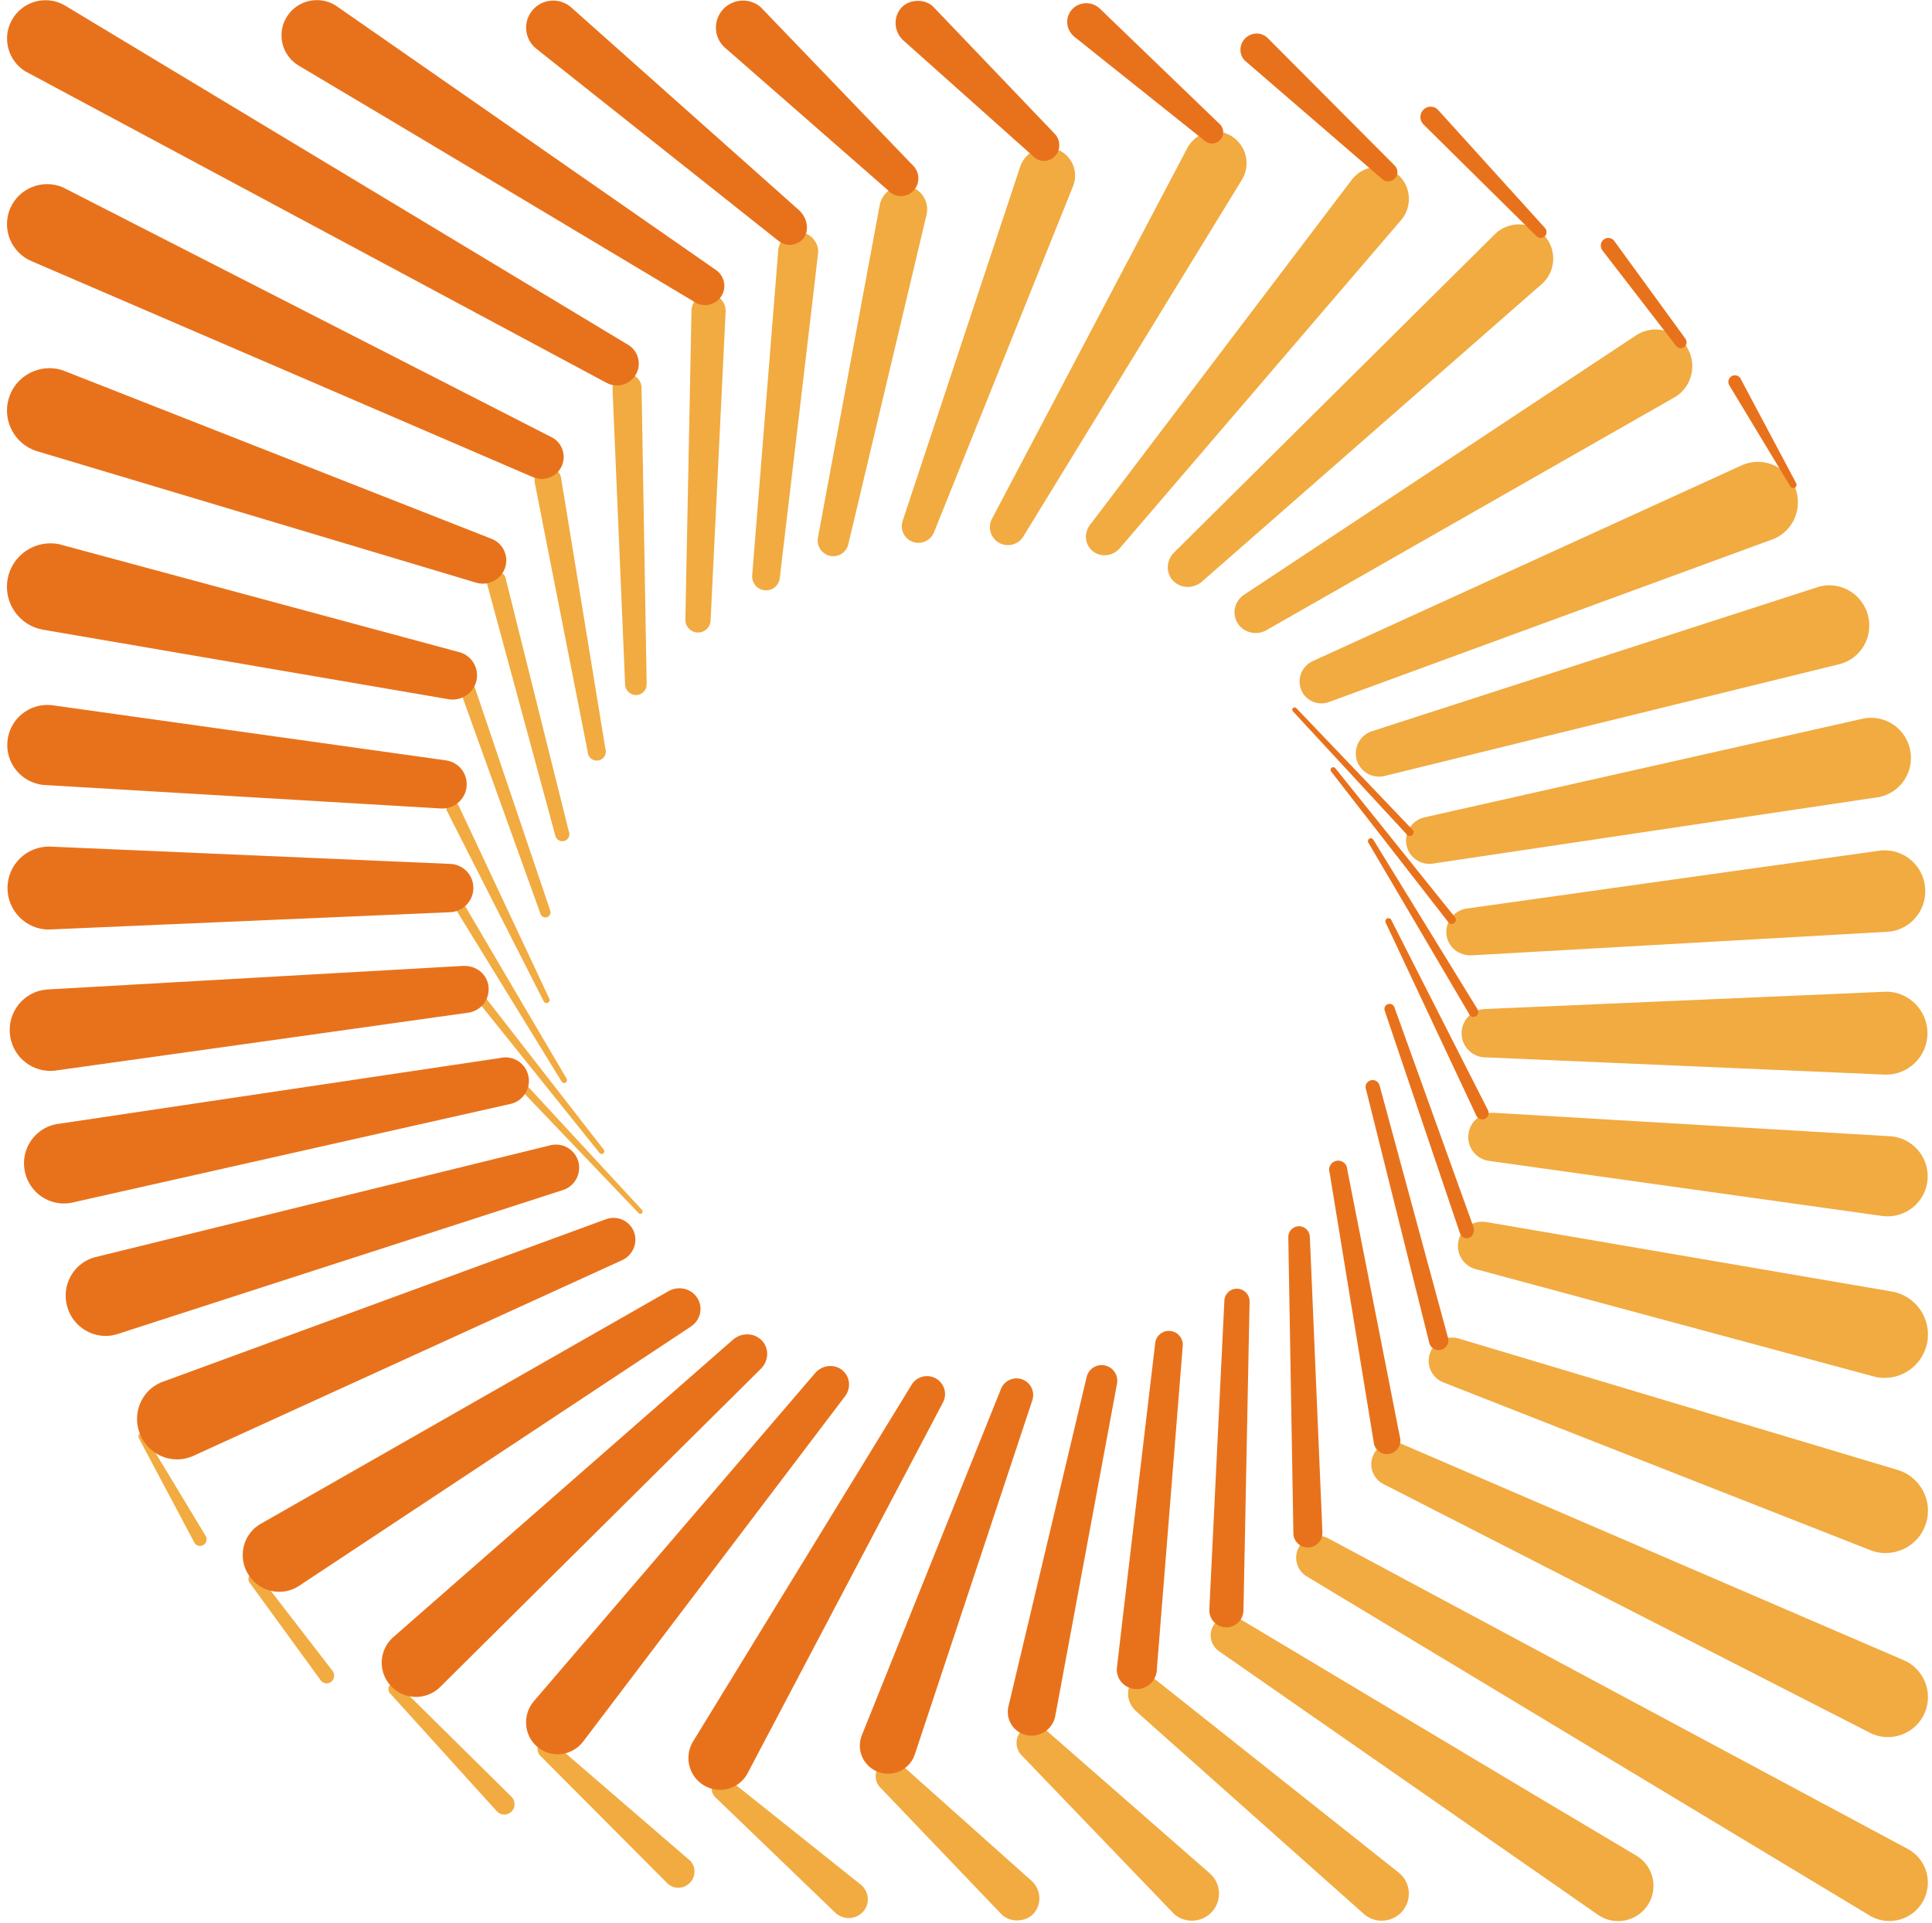 <svg width="221" height="220" viewBox="0 0 221 220" fill="none" xmlns="http://www.w3.org/2000/svg">
<path d="M218.448 211.672L151.983 176.04C150.771 175.369 149.251 175.81 148.581 177.017C147.91 178.224 148.351 179.749 149.558 180.42L214.001 219.253C216.129 220.426 218.8 219.655 219.979 217.532C221.118 215.471 220.426 212.895 218.442 211.672H218.448Z" fill="#F1AB41"/>
<path d="M187.274 212.376C178.425 207.146 141.759 185.191 141.759 185.191C140.692 184.598 139.352 184.989 138.759 186.057C138.206 187.057 138.525 188.297 139.446 188.934C140.357 189.559 182.922 219.18 182.922 219.18C184.805 220.376 187.308 219.828 188.509 217.945C189.71 216.068 189.157 213.571 187.274 212.376Z" fill="#F1AB41"/>
<path d="M103.239 202.023C102.58 201.275 101.462 201.208 100.742 201.884C100.021 202.554 99.971 203.711 100.63 204.459L114.558 219.029C115.446 219.968 117.278 219.99 118.222 218.962C119.183 217.906 119.105 216.242 118.038 215.236C118.021 215.219 103.239 202.029 103.239 202.029V202.023Z" fill="#F1AB41"/>
<path d="M98.384 215.577L83.512 203.705C83.043 203.303 82.339 203.297 81.853 203.727C81.322 204.197 81.266 205.012 81.724 205.543L95.663 218.962C96.021 219.242 96.457 219.426 96.948 219.454C98.177 219.527 99.216 218.61 99.267 217.409C99.3 216.672 98.948 216.001 98.389 215.571L98.384 215.577Z" fill="#F1AB41"/>
<path d="M217.722 189.939L160.386 165.235C159.106 164.676 157.626 165.257 157.067 166.537C156.514 167.816 157.101 169.308 158.374 169.866L214.152 198.392C216.499 199.381 219.197 198.291 220.18 195.956C221.163 193.621 220.063 190.923 217.716 189.934L217.722 189.939Z" fill="#F1AB41"/>
<path d="M217.096 168.196L166.799 153.134C165.38 152.754 163.911 153.587 163.52 155.006C163.156 156.33 163.86 157.687 165.106 158.173C165.145 158.19 214.236 177.481 214.236 177.481C216.811 178.274 219.537 176.839 220.325 174.274C221.113 171.71 219.666 168.984 217.09 168.19L217.096 168.196Z" fill="#F1AB41"/>
<path d="M216.437 147.782L170.101 139.838C168.598 139.542 167.134 140.514 166.827 142.011C166.519 143.508 167.492 144.966 168.994 145.262L214.638 157.576C217.353 158.078 219.962 156.291 220.459 153.581C220.956 150.877 219.157 148.274 216.437 147.776V147.782Z" fill="#F1AB41"/>
<path d="M216.342 130.016C216.342 130.016 170.928 127.329 170.866 127.324C169.425 127.257 168.151 128.312 167.972 129.759C167.782 131.279 168.86 132.653 170.386 132.838L215.454 139.151C217.99 139.402 220.241 137.558 220.487 135.033C220.733 132.508 218.878 130.262 216.342 130.011V130.016Z" fill="#F1AB41"/>
<path d="M215.794 113.468L169.972 115.446C168.441 115.446 167.196 116.692 167.19 118.217C167.184 119.742 168.419 120.988 169.95 120.983L215.666 122.96C218.292 122.999 220.442 120.904 220.482 118.284C220.515 115.658 218.414 113.502 215.794 113.463V113.468Z" fill="#F1AB41"/>
<path d="M215.521 97.295H215.487C215.398 97.295 215.314 97.295 215.225 97.301C214.951 97.323 167.872 103.943 167.872 103.943C166.391 104.1 165.307 105.424 165.458 106.91C165.609 108.39 166.888 109.385 168.408 109.306C168.425 109.306 215.99 106.608 215.99 106.608C218.537 106.401 220.431 104.15 220.219 101.58C220.012 99.111 217.934 97.25 215.509 97.295H215.521Z" fill="#F1AB41"/>
<path d="M155.178 86.898C155.558 88.317 157.022 89.155 158.441 88.77L210.504 75.97C212.923 75.306 214.331 72.786 213.66 70.345C212.984 67.903 210.476 66.462 208.062 67.132L157.061 83.624C155.642 84.01 154.799 85.479 155.178 86.904V86.898Z" fill="#F1AB41"/>
<path d="M150.245 75.607C148.949 76.149 148.318 77.63 148.837 78.92C149.357 80.211 150.793 80.803 152.072 80.306C152.089 80.3 202.917 61.652 202.917 61.652C205.219 60.68 206.28 57.998 205.297 55.663C204.308 53.328 201.643 52.221 199.341 53.194C199.341 53.194 150.312 75.579 150.24 75.607H150.245Z" fill="#F1AB41"/>
<path d="M134.217 66.473C135.105 67.384 136.614 67.384 137.575 66.473L176.464 32.411C178.028 30.919 178.084 28.439 176.587 26.88C175.089 25.321 172.603 25.26 171.039 26.757L134.345 63.171C133.379 64.088 133.323 65.568 134.211 66.479L134.217 66.473Z" fill="#F1AB41"/>
<path d="M124.966 63.037C125.882 63.808 127.278 63.669 128.094 62.724L160.324 25.12C161.609 23.534 161.396 21.204 159.838 19.925C158.285 18.645 155.977 18.897 154.692 20.483L124.781 59.931C123.966 60.87 124.044 62.261 124.96 63.026L124.966 63.037Z" fill="#F1AB41"/>
<path d="M114.323 62.127C115.328 62.663 116.58 62.289 117.116 61.289L142.106 20.494C143.106 18.768 142.519 16.545 140.804 15.533C139.083 14.517 136.882 15.092 135.882 16.818L113.479 59.344C112.937 60.344 113.317 61.59 114.323 62.127Z" fill="#F1AB41"/>
<path d="M104.407 61.998C105.401 62.356 106.496 61.842 106.859 60.853L122.781 21.209C123.401 19.545 122.552 17.695 120.882 17.081C119.211 16.461 117.351 17.31 116.731 18.975L103.267 59.557C102.909 60.546 103.418 61.641 104.412 61.998H104.407Z" fill="#F1AB41"/>
<path d="M94.954 63.602C95.915 63.803 96.853 63.188 97.049 62.227L106.004 24.494C106.306 23.014 105.351 21.578 103.865 21.288C102.384 20.997 100.937 21.958 100.635 23.439L93.568 61.49C93.373 62.451 93.993 63.4 94.954 63.602Z" fill="#F1AB41"/>
<path d="M87.434 67.534C88.306 67.646 89.094 67.026 89.194 66.16C89.194 66.16 93.596 29.003 93.596 28.824C93.596 27.556 92.557 26.539 91.289 26.556C90.021 26.573 88.999 27.612 89.004 28.88L86.049 65.763C85.948 66.635 86.568 67.428 87.434 67.534Z" fill="#F1AB41"/>
<path d="M72.775 79.529C73.456 79.513 73.992 78.948 73.97 78.267L73.389 44.411C73.389 43.495 72.64 42.758 71.719 42.769C70.802 42.78 70.059 43.534 70.065 44.45L71.506 78.323C71.529 79.004 72.099 79.54 72.78 79.529H72.775Z" fill="#F1AB41"/>
<path d="M83.004 35.562C83.004 34.484 82.121 33.618 81.043 33.629C79.965 33.64 79.093 34.528 79.099 35.607L78.4 70.859C78.367 71.652 78.981 72.334 79.78 72.373C80.574 72.412 81.25 71.797 81.283 71.004L83.01 35.568L83.004 35.562Z" fill="#F1AB41"/>
<path d="M142.39 67.998C141.307 68.652 140.893 70.021 141.474 71.138C142.083 72.311 143.558 72.769 144.765 72.16C144.938 72.071 191.71 45.367 191.71 45.367C193.621 44.132 194.157 41.562 192.905 39.623C191.654 37.685 189.09 37.115 187.179 38.35C187.179 38.35 142.441 67.965 142.385 67.998H142.39Z" fill="#F1AB41"/>
<path d="M162.899 93.529C161.452 93.882 160.558 95.345 160.91 96.792C161.257 98.239 162.715 99.127 164.162 98.77L214.973 91.194C217.392 90.697 218.973 88.334 218.515 85.876C218.046 83.384 215.666 81.742 213.196 82.205L162.905 93.529H162.899Z" fill="#F1AB41"/>
<path d="M67.221 85.987C67.221 85.987 67.221 86.004 67.221 86.01C67.221 86.133 67.255 86.25 67.294 86.362C67.45 86.758 67.836 87.038 68.288 87.026C68.864 87.015 69.316 86.535 69.305 85.96C69.305 85.848 69.277 85.742 69.244 85.641L64.21 54.864C64.148 54.02 63.417 53.383 62.573 53.45C61.73 53.517 61.093 54.255 61.148 55.099C61.148 55.177 61.171 55.244 61.188 55.316L67.221 85.987Z" fill="#F1AB41"/>
<path d="M61.83 104.58C61.942 104.887 62.277 105.044 62.584 104.938C62.892 104.831 63.048 104.496 62.942 104.189L54.377 78.848C54.26 78.434 53.97 78.155 53.556 78.149C53.087 78.149 52.796 78.552 52.735 79.015C52.707 79.261 52.903 79.742 52.819 79.518C52.673 79.121 61.819 104.535 61.83 104.574V104.58Z" fill="#F1AB41"/>
<path d="M62.199 114.586C62.283 114.737 62.461 114.809 62.629 114.753C62.819 114.686 62.914 114.48 62.847 114.295C62.841 114.273 52.45 92.15 52.45 92.15C52.266 91.787 51.819 91.641 51.456 91.82C51.092 91.999 50.947 92.446 51.132 92.803L62.199 114.58V114.586Z" fill="#F1AB41"/>
<path d="M64.249 123.759C64.344 123.916 64.545 123.966 64.702 123.876C64.858 123.781 64.909 123.58 64.819 123.424C64.819 123.424 53.489 104.172 53.227 103.708C53.087 103.463 52.769 103.429 52.54 103.546C52.26 103.686 52.148 104.027 52.294 104.301C52.327 104.368 64.249 123.759 64.249 123.759Z" fill="#F1AB41"/>
<path d="M68.596 131.938C68.696 132.055 68.869 132.083 69.004 131.994C69.143 131.899 69.177 131.704 69.082 131.564L55.668 114.312C55.528 114.128 55.282 114.055 55.07 114.161C54.83 114.279 54.741 114.569 54.858 114.804C54.875 114.832 54.908 114.882 54.908 114.882L68.596 131.938Z" fill="#F1AB41"/>
<path d="M73.015 138.771C73.048 138.804 73.082 138.832 73.082 138.832C73.177 138.91 73.317 138.916 73.417 138.832C73.534 138.737 73.551 138.57 73.456 138.458C73.445 138.447 60.406 124.34 60.406 124.34L60.333 124.273C60.182 124.15 59.964 124.133 59.802 124.262C59.618 124.407 59.59 124.681 59.735 124.865C59.758 124.893 72.97 138.72 73.015 138.765V138.771Z" fill="#F1AB41"/>
<path d="M63.545 95.669C63.668 96.099 64.121 96.345 64.551 96.222C64.981 96.099 65.227 95.652 65.104 95.222C65.093 95.189 65.082 95.155 65.065 95.127L57.875 66.305C57.864 66.216 57.841 66.127 57.808 66.048C57.646 65.646 57.255 65.356 56.791 65.35C56.176 65.339 55.663 65.831 55.651 66.451C55.651 66.618 55.685 66.775 55.746 66.92L63.54 95.675L63.545 95.669Z" fill="#F1AB41"/>
<path d="M132.362 192.33C131.58 191.632 130.385 191.632 129.591 192.381C128.804 193.118 128.804 194.655 129.882 195.733L156.056 219.035C157.363 220.136 159.318 219.974 160.425 218.666C161.531 217.359 161.363 215.409 160.056 214.309C160.056 214.309 132.424 192.381 132.368 192.33H132.362Z" fill="#F1AB41"/>
<path d="M63.255 199.359C62.825 198.968 62.154 198.995 61.763 199.426C61.372 199.856 61.4 200.526 61.83 200.917L76.272 215.42C76.596 215.772 77.059 215.996 77.579 215.996C78.585 215.996 79.423 215.186 79.445 214.18C79.456 213.689 79.272 213.247 78.965 212.918L63.249 199.359H63.255Z" fill="#F1AB41"/>
<path d="M45.556 192.783C45.277 192.526 44.841 192.548 44.59 192.828C44.377 193.062 44.383 193.459 44.578 193.705L56.836 207.247C57.277 207.728 58.014 207.75 58.489 207.303C58.959 206.856 58.987 206.102 58.545 205.621L45.556 192.783Z" fill="#F1AB41"/>
<path d="M38.07 191.219C38.07 191.219 29.595 180.218 29.55 180.174C29.271 179.917 28.835 179.939 28.584 180.218C28.372 180.453 28.36 180.794 28.528 181.051L36.735 192.33C37.059 192.682 37.606 192.705 37.953 192.369C38.271 192.068 38.31 191.576 38.065 191.219H38.07Z" fill="#F1AB41"/>
<path d="M16.555 164.201C16.533 164.157 16.505 164.112 16.466 164.078C16.31 163.939 16.069 163.95 15.93 164.101C15.823 164.218 15.807 164.374 15.863 164.509C15.863 164.509 15.863 164.509 15.863 164.514L22.22 176.475C22.405 176.85 22.852 176.995 23.22 176.805C23.589 176.615 23.74 176.162 23.555 175.788L16.555 164.19V164.201Z" fill="#F1AB41"/>
<path d="M138.34 214.308L119.77 198.062C119.032 197.224 117.77 197.157 116.948 197.906C116.127 198.654 116.06 199.939 116.798 200.777L134.34 219.035C135.647 220.135 137.602 219.973 138.709 218.666C139.815 217.359 139.647 215.409 138.34 214.308Z" fill="#F1AB41"/>
<path d="M2.891 8.159L69.356 43.791C70.568 44.461 72.088 44.02 72.758 42.813C73.428 41.606 72.987 40.081 71.78 39.411L7.332 0.572C5.204 -0.601 2.528 0.17 1.354 2.298C0.215 4.354 0.907 6.93 2.891 8.159Z" fill="#E8721C"/>
<path d="M34.07 7.449C42.919 12.678 79.585 34.634 79.585 34.634C80.652 35.227 81.992 34.835 82.585 33.768C83.138 32.768 82.819 31.528 81.897 30.891C80.987 30.265 38.422 0.645 38.422 0.645C36.539 -0.551 34.036 -0.003 32.835 1.879C31.634 3.757 32.187 6.254 34.07 7.449Z" fill="#E8721C"/>
<path d="M118.099 17.807C118.759 18.556 119.876 18.623 120.597 17.947C121.317 17.276 121.368 16.12 120.708 15.371L106.781 0.801C105.892 -0.137 104.06 -0.16 103.116 0.868C102.155 1.924 102.233 3.589 103.3 4.595C103.317 4.611 118.099 17.802 118.099 17.802V17.807Z" fill="#E8721C"/>
<path d="M122.955 4.254L137.826 16.125C138.296 16.528 139 16.533 139.486 16.103C140.016 15.634 140.072 14.818 139.614 14.287L125.681 0.863C125.323 0.583 124.888 0.399 124.396 0.371C123.167 0.298 122.128 1.215 122.077 2.416C122.044 3.153 122.396 3.824 122.955 4.254Z" fill="#E8721C"/>
<path d="M3.617 29.886L60.953 54.59C62.232 55.149 63.713 54.568 64.272 53.288C64.825 52.009 64.238 50.517 62.964 49.959L7.186 21.433C4.84 20.444 2.142 21.534 1.158 23.869C0.175 26.204 1.276 28.902 3.622 29.891L3.617 29.886Z" fill="#E8721C"/>
<path d="M4.242 51.629L54.539 66.691C55.958 67.071 57.428 66.239 57.819 64.82C58.182 63.495 57.478 62.138 56.232 61.652C56.193 61.635 7.103 42.344 7.103 42.344C4.527 41.551 1.801 42.987 1.013 45.551C0.225 48.115 1.672 50.842 4.248 51.635L4.242 51.629Z" fill="#E8721C"/>
<path d="M4.901 72.048L51.237 79.993C52.74 80.289 54.204 79.317 54.511 77.82C54.819 76.322 53.846 74.864 52.344 74.568L6.695 62.249C3.98 61.747 1.371 63.534 0.873 66.244C0.376 68.948 2.175 71.551 4.896 72.048H4.901Z" fill="#E8721C"/>
<path d="M4.996 89.814C4.996 89.814 50.411 92.501 50.472 92.507C51.913 92.574 53.187 91.518 53.366 90.071C53.556 88.552 52.478 87.177 50.953 86.993L5.885 80.68C3.348 80.428 1.097 82.272 0.851 84.797C0.605 87.323 2.46 89.568 4.996 89.82V89.814Z" fill="#E8721C"/>
<path d="M5.544 106.356L51.366 104.379C52.897 104.379 54.143 103.133 54.148 101.608C54.154 100.077 52.919 98.837 51.389 98.842L5.673 96.865C3.047 96.826 0.896 98.921 0.857 101.541C0.823 104.167 2.924 106.323 5.544 106.362V106.356Z" fill="#E8721C"/>
<path d="M5.823 122.53H5.857C5.946 122.53 6.03 122.53 6.119 122.524C6.393 122.502 53.472 115.882 53.472 115.882C54.953 115.725 56.036 114.401 55.886 112.915C55.735 111.435 54.455 110.44 52.936 110.519C52.919 110.519 5.354 113.217 5.354 113.217C2.806 113.424 0.912 115.675 1.125 118.245C1.331 120.714 3.41 122.575 5.834 122.53H5.823Z" fill="#E8721C"/>
<path d="M66.16 132.927C65.78 131.508 64.316 130.67 62.897 131.055L10.835 143.855C8.415 144.519 7.008 147.039 7.678 149.48C8.354 151.922 10.862 153.363 13.276 152.693L64.277 136.201C65.696 135.815 66.54 134.346 66.16 132.921V132.927Z" fill="#E8721C"/>
<path d="M71.093 144.218C72.389 143.676 73.02 142.195 72.501 140.905C71.987 139.631 70.545 139.022 69.266 139.519C69.249 139.525 18.421 158.173 18.421 158.173C16.119 159.145 15.058 161.827 16.041 164.162C17.03 166.497 19.695 167.604 21.997 166.631C21.997 166.631 71.026 144.246 71.098 144.218H71.093Z" fill="#E8721C"/>
<path d="M87.121 153.358C86.233 152.447 84.724 152.447 83.763 153.358L44.874 187.42C43.31 188.911 43.254 191.392 44.751 192.951C46.249 194.509 48.735 194.571 50.299 193.073L86.993 156.659C87.959 155.743 88.015 154.263 87.127 153.352L87.121 153.358Z" fill="#E8721C"/>
<path d="M96.373 156.793C95.456 156.022 94.06 156.162 93.244 157.106L61.014 194.71C59.729 196.297 59.941 198.627 61.5 199.906C63.053 201.185 65.361 200.934 66.646 199.347L96.557 159.9C97.373 158.961 97.294 157.57 96.378 156.804L96.373 156.793Z" fill="#E8721C"/>
<path d="M107.016 157.698C106.01 157.162 104.759 157.536 104.222 158.536L79.233 199.33C78.233 201.057 78.82 203.28 80.535 204.291C82.255 205.308 84.457 204.733 85.457 203.007L107.859 160.481C108.401 159.481 108.021 158.235 107.016 157.698Z" fill="#E8721C"/>
<path d="M116.932 157.827C115.937 157.469 114.842 157.983 114.479 158.972L98.557 198.615C97.937 200.28 98.786 202.129 100.457 202.744C102.127 203.364 103.987 202.515 104.608 200.85L118.071 160.268C118.429 159.279 117.921 158.184 116.926 157.827H116.932Z" fill="#E8721C"/>
<path d="M126.385 156.229C125.424 156.028 124.485 156.642 124.29 157.603L115.334 195.336C115.033 196.816 115.988 198.252 117.474 198.543C118.954 198.833 120.401 197.872 120.703 196.392L127.77 158.341C127.966 157.38 127.346 156.43 126.385 156.229Z" fill="#E8721C"/>
<path d="M133.904 152.29C133.033 152.179 132.245 152.799 132.145 153.665C132.145 153.665 127.742 190.822 127.742 191.001C127.742 192.269 128.781 193.286 130.05 193.269C131.318 193.252 132.34 192.213 132.334 190.945L135.29 154.061C135.39 153.19 134.77 152.397 133.904 152.29Z" fill="#E8721C"/>
<path d="M148.564 140.301C147.882 140.318 147.346 140.882 147.368 141.564L147.949 175.419C147.949 176.336 148.698 177.073 149.62 177.062C150.536 177.051 151.279 176.297 151.273 175.38L149.832 141.508C149.809 140.827 149.24 140.29 148.558 140.301H148.564Z" fill="#E8721C"/>
<path d="M138.335 184.263C138.335 185.341 139.217 186.207 140.296 186.196C141.374 186.185 142.245 185.297 142.24 184.218L142.938 148.966C142.972 148.173 142.357 147.491 141.558 147.452C140.765 147.413 140.089 148.028 140.055 148.821L138.329 184.258L138.335 184.263Z" fill="#E8721C"/>
<path d="M78.953 151.832C80.037 151.179 80.451 149.81 79.87 148.692C79.261 147.519 77.786 147.061 76.579 147.67C76.406 147.759 29.634 174.464 29.634 174.464C27.723 175.699 27.187 178.268 28.438 180.207C29.69 182.146 32.254 182.716 34.165 181.481C34.165 181.481 78.903 151.866 78.959 151.832H78.953Z" fill="#E8721C"/>
<path d="M58.439 126.301C59.886 125.949 60.78 124.485 60.428 123.039C60.081 121.592 58.623 120.703 57.176 121.061L6.365 128.636C3.946 129.134 2.365 131.497 2.823 133.955C3.292 136.447 5.672 138.089 8.142 137.625L58.433 126.301H58.439Z" fill="#E8721C"/>
<path d="M154.117 133.838C154.117 133.838 154.117 133.821 154.117 133.815C154.117 133.692 154.083 133.575 154.044 133.463C153.888 133.067 153.502 132.787 153.05 132.798C152.475 132.81 152.022 133.29 152.033 133.865C152.033 133.977 152.061 134.083 152.095 134.184L157.128 164.961C157.19 165.805 157.922 166.442 158.765 166.375C159.609 166.308 160.246 165.57 160.19 164.726C160.19 164.648 160.167 164.581 160.151 164.509L154.117 133.838Z" fill="#E8721C"/>
<path d="M159.508 115.251C159.396 114.943 159.061 114.787 158.754 114.893C158.447 114.999 158.29 115.334 158.396 115.642L166.961 140.983C167.078 141.396 167.369 141.676 167.782 141.681C168.251 141.681 168.542 141.279 168.603 140.815C168.631 140.57 168.436 140.089 168.52 140.313C168.665 140.709 159.519 115.295 159.508 115.256V115.251Z" fill="#E8721C"/>
<path d="M159.139 105.239C159.055 105.088 158.877 105.016 158.709 105.072C158.519 105.139 158.424 105.345 158.491 105.53C158.497 105.552 168.888 127.675 168.888 127.675C169.072 128.039 169.519 128.184 169.882 128.005C170.246 127.826 170.391 127.379 170.206 127.022L159.139 105.245V105.239Z" fill="#E8721C"/>
<path d="M157.089 96.071C156.994 95.915 156.793 95.865 156.637 95.954C156.48 96.049 156.43 96.25 156.519 96.407C156.519 96.407 167.849 115.658 168.112 116.122C168.251 116.368 168.57 116.401 168.799 116.284C169.078 116.144 169.19 115.804 169.045 115.53C169.011 115.463 157.089 96.071 157.089 96.071Z" fill="#E8721C"/>
<path d="M152.743 87.892C152.642 87.775 152.469 87.747 152.335 87.837C152.195 87.931 152.161 88.127 152.256 88.267L165.67 105.518C165.81 105.703 166.056 105.775 166.268 105.669C166.508 105.552 166.598 105.261 166.48 105.027C166.463 104.999 166.43 104.949 166.43 104.949L152.743 87.892Z" fill="#E8721C"/>
<path d="M148.323 81.06C148.29 81.026 148.256 80.998 148.256 80.998C148.161 80.92 148.022 80.915 147.921 80.998C147.804 81.093 147.787 81.261 147.882 81.373C147.893 81.384 160.933 95.49 160.933 95.49L161.005 95.557C161.156 95.68 161.374 95.697 161.536 95.569C161.72 95.423 161.748 95.15 161.603 94.965C161.581 94.937 148.368 81.11 148.323 81.065V81.06Z" fill="#E8721C"/>
<path d="M157.793 124.161C157.67 123.731 157.218 123.485 156.787 123.608C156.357 123.731 156.111 124.178 156.234 124.608C156.245 124.642 156.257 124.675 156.273 124.703L163.463 153.525C163.475 153.614 163.497 153.704 163.531 153.782C163.693 154.184 164.084 154.475 164.547 154.48C165.162 154.491 165.676 154 165.687 153.38C165.687 153.212 165.653 153.056 165.592 152.91L157.799 124.156L157.793 124.161Z" fill="#E8721C"/>
<path d="M88.976 27.5C89.758 28.198 90.954 28.198 91.747 27.45C92.534 26.712 92.534 25.176 91.456 24.098L65.282 0.796C63.975 -0.305 62.02 -0.143 60.914 1.164C59.808 2.472 59.975 4.421 61.282 5.522C61.282 5.522 88.914 27.45 88.97 27.5H88.976Z" fill="#E8721C"/>
<path d="M158.084 20.472C158.514 20.863 159.184 20.835 159.575 20.405C159.966 19.975 159.938 19.304 159.508 18.913L145.067 4.41C144.743 4.058 144.279 3.835 143.759 3.835C142.754 3.835 141.916 4.645 141.893 5.65C141.882 6.142 142.066 6.583 142.374 6.913L158.089 20.472H158.084Z" fill="#E8721C"/>
<path d="M175.782 27.042C176.061 27.299 176.497 27.277 176.748 26.997C176.961 26.763 176.955 26.366 176.76 26.12L164.502 12.578C164.061 12.098 163.324 12.075 162.849 12.522C162.379 12.969 162.351 13.723 162.793 14.204L175.782 27.042Z" fill="#E8721C"/>
<path d="M183.268 28.612C183.268 28.612 191.743 39.612 191.788 39.657C192.067 39.914 192.503 39.891 192.755 39.612C192.967 39.377 192.978 39.037 192.811 38.78L184.604 27.5C184.28 27.148 183.732 27.126 183.386 27.461C183.067 27.763 183.028 28.254 183.274 28.612H183.268Z" fill="#E8721C"/>
<path d="M204.783 55.624C204.805 55.668 204.833 55.713 204.872 55.746C205.029 55.886 205.269 55.875 205.409 55.724C205.515 55.607 205.532 55.45 205.476 55.316C205.476 55.316 205.476 55.316 205.476 55.311L199.118 43.35C198.934 42.975 198.487 42.83 198.118 43.02C197.749 43.21 197.598 43.662 197.783 44.037L204.783 55.635V55.624Z" fill="#E8721C"/>
<path d="M82.998 5.516L101.568 21.763C102.306 22.601 103.568 22.668 104.39 21.919C105.211 21.17 105.278 19.886 104.541 19.047L86.993 0.796C85.685 -0.305 83.73 -0.143 82.624 1.164C81.518 2.472 81.685 4.421 82.993 5.522L82.998 5.516Z" fill="#E8721C"/>
</svg>
